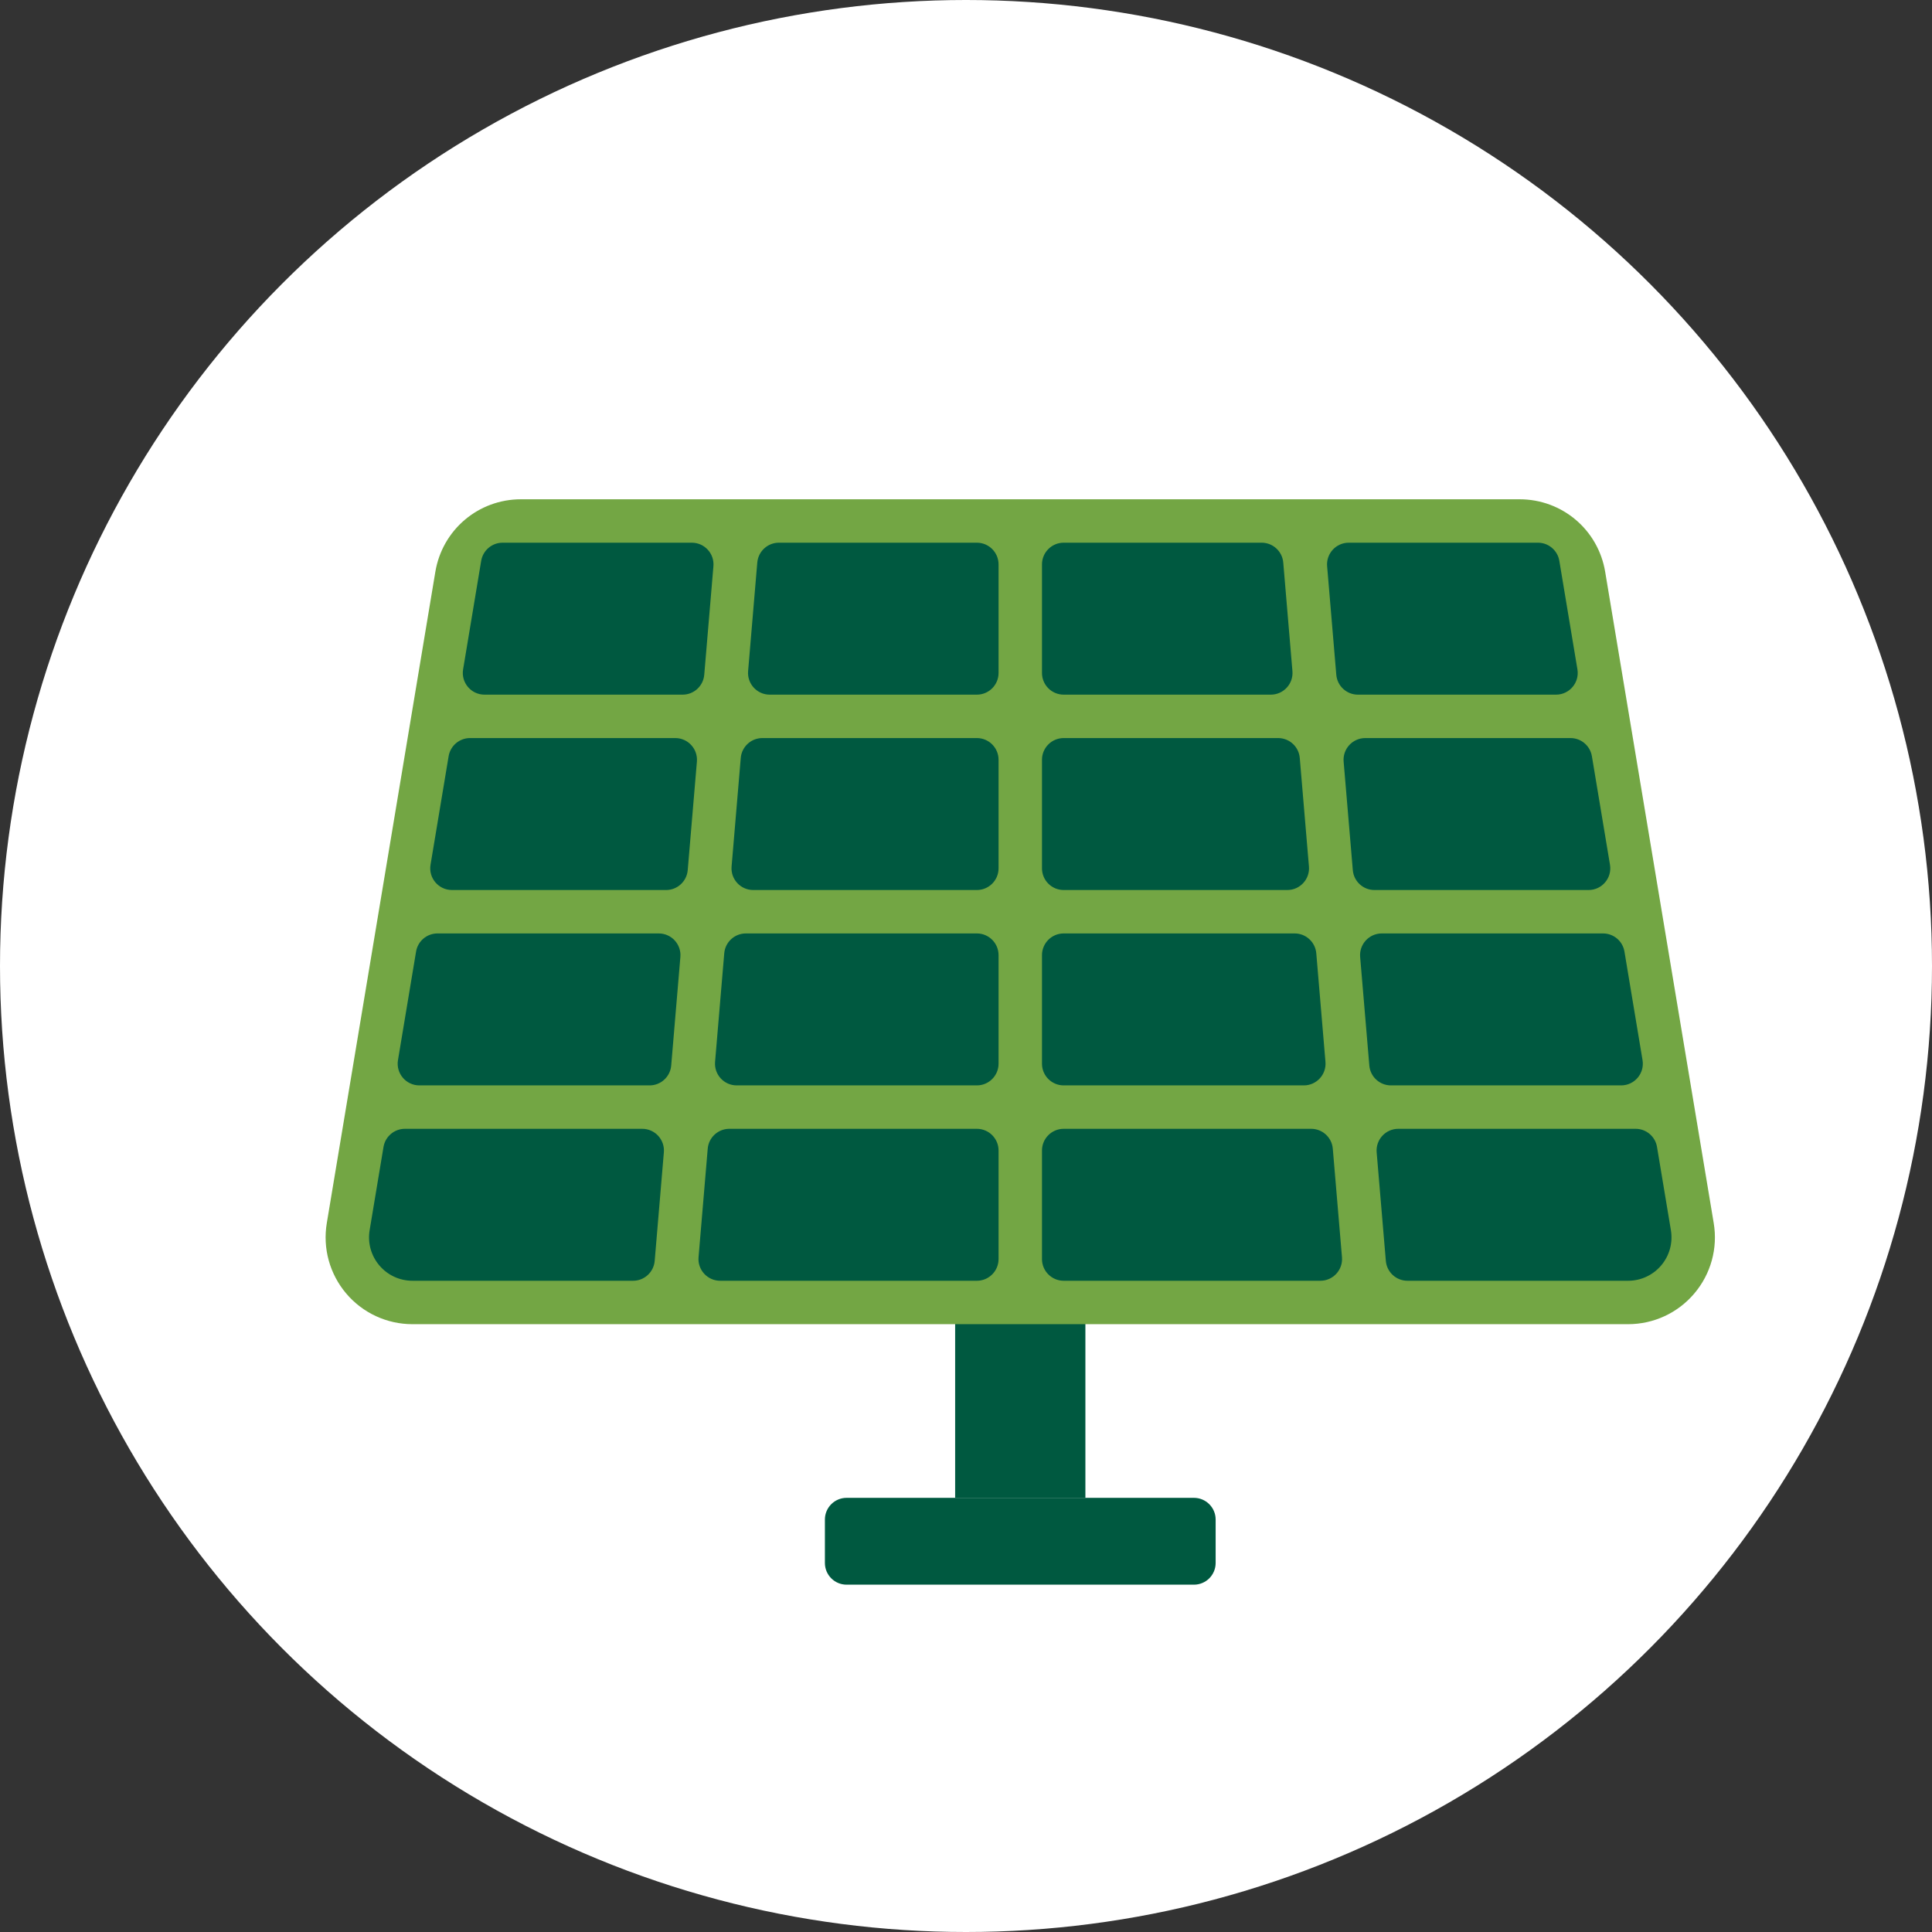 <?xml version="1.0" encoding="UTF-8"?>
<svg width="178px" height="178px" viewBox="0 0 178 178" version="1.1" xmlns="http://www.w3.org/2000/svg" xmlns:xlink="http://www.w3.org/1999/xlink">
    <rect x="0" y="0" width="178" height="178" fill="#333333" stroke="none"/>
    <title>Icon_Solar_Kreis</title>
    <g id="Screendesign" stroke="none" stroke-width="1" fill="none" fill-rule="evenodd">
        <g id="01_Starseite_01" transform="translate(-196, -2762)">
            <g id="Icon_Solar_Kreis" transform="translate(196, 2762)">
                <circle id="Oval-Copy-4" fill="#FFFFFF" cx="89" cy="89" r="89"></circle>
                <g id="008-solar-panel-1" transform="translate(30, 46)" fill-rule="nonzero">
                    <rect id="Rectangle" fill="#005940" x="58" y="74.001" width="12" height="18"></rect>
                    <path d="M80,100 L48,100 C46.895,100 46,99.105 46,98 L46,94 C46,92.896 46.895,92 48,92 L80,92 C81.104,92 82,92.896 82,94 L82,98 C82,99.105 81.105,100 80,100 Z" id="Path" fill="#005940"></path>
                    <path d="M127.889,66.685 L117.889,6.685 C117.246,2.812 113.928,0 109.998,0 L18,0 C14.074,0 10.756,2.81 10.109,6.685 L0.109,66.685 C-0.278,69.01 0.373,71.373 1.896,73.172 C3.42,74.969 5.644,76 8,76 L119.998,76 C122.355,76 124.582,74.969 126.103,73.17 C127.627,71.371 128.278,69.008 127.889,66.685 Z" id="Path" fill="#73A644"></path>
                    <g id="Group" transform="translate(4, 4)" fill="#005940">
                        <path d="M6.306,36 L26.692,36 C27.863,36 28.784,37.001 28.685,38.168 L27.84,48.168 C27.752,49.204 26.886,50 25.847,50 L4.639,50 C3.403,50 2.463,48.89 2.666,47.671 L4.333,37.671 C4.494,36.707 5.328,36 6.306,36 Z" id="Path"></path>
                        <path d="M9.306,18 L28.214,18 C29.385,18 30.306,19.002 30.207,20.169 L29.362,30.169 C29.274,31.204 28.408,32 27.369,32 L7.639,32 C6.403,32 5.463,30.89 5.666,29.671 L7.333,19.671 C7.494,18.707 8.328,18 9.306,18 Z" id="Path"></path>
                        <path d="M112.359,32 L92.631,32 C91.591,32 90.725,31.204 90.638,30.169 L89.792,20.169 C89.694,19.002 90.614,18 91.785,18 L110.693,18 C111.67,18 112.504,18.707 112.665,19.671 L114.332,29.671 C114.535,30.89 113.595,32 112.359,32 Z" id="Path"></path>
                        <path d="M84.603,32 L64,32 C62.895,32 62,31.105 62,30 L62,20 C62,18.896 62.895,18 64,18 L83.758,18 C84.797,18 85.663,18.796 85.751,19.832 L86.596,29.832 C86.695,30.999 85.774,32 84.603,32 Z" id="Path"></path>
                        <path d="M62,12 L62,2 C62,0.896 62.896,0 64,0 L82.237,0 C83.276,0 84.142,0.796 84.23,1.832 L85.075,11.832 C85.174,12.998 84.253,14 83.082,14 L64,14 C62.896,14 62,13.105 62,12 Z" id="Path"></path>
                        <path d="M56,14 L36.918,14 C35.747,14 34.826,12.999 34.925,11.832 L35.77,1.832 C35.858,0.796 36.724,0 37.763,0 L56,0 C57.104,0 58,0.896 58,2 L58,12 C58,13.105 57.105,14 56,14 Z" id="Path"></path>
                        <path d="M58,20 L58,30 C58,31.105 57.104,32 56,32 L35.396,32 C34.225,32 33.304,30.998 33.403,29.832 L34.248,19.832 C34.336,18.796 35.202,18 36.241,18 L56,18 C57.105,18 58,18.896 58,20 Z" id="Path"></path>
                        <path d="M34.719,36 L56,36 C57.104,36 58,36.895 58,38 L58,48 C58,49.104 57.104,50 56,50 L33.874,50 C32.703,50 31.782,48.998 31.881,47.831 L32.726,37.831 C32.814,36.796 33.68,36 34.719,36 Z" id="Path"></path>
                        <path d="M58,56 L58,66 C58,67.104 57.104,68 56,68 L32.352,68 C31.181,68 30.26,66.998 30.359,65.832 L31.204,55.832 C31.292,54.796 32.158,54 33.197,54 L56,54 C57.105,54 58,54.896 58,56 Z" id="Path"></path>
                        <path d="M64,54 L86.801,54 C87.841,54 88.707,54.796 88.794,55.832 L89.64,65.832 C89.738,66.998 88.818,68 87.647,68 L64,68 C62.896,68 62,67.104 62,66 L62,56 C62,54.896 62.896,54 64,54 Z" id="Path"></path>
                        <path d="M62,48 L62,38 C62,36.896 62.896,36 64,36 L85.28,36 C86.319,36 87.185,36.796 87.273,37.832 L88.118,47.832 C88.217,48.998 87.296,50 86.125,50 L64,50 C62.896,50 62,49.105 62,48 Z" id="Path"></path>
                        <path d="M93.307,36 L113.692,36 C114.67,36 115.504,36.707 115.665,37.671 L117.331,47.671 C117.535,48.89 116.594,50 115.359,50 L94.152,50 C93.113,50 92.247,49.204 92.159,48.168 L91.314,38.168 C91.215,37.002 92.136,36 93.307,36 Z" id="Path"></path>
                        <path d="M109.665,1.671 L111.332,11.671 C111.535,12.89 110.595,14 109.359,14 L91.109,14 C90.07,14 89.204,13.204 89.116,12.168 L88.271,2.168 C88.172,1.002 89.093,0 90.264,0 L107.693,0 C108.67,0 109.504,0.707 109.665,1.671 Z" id="Path"></path>
                        <path d="M10.333,1.671 C10.494,0.707 11.328,0 12.306,0 L29.736,0 C30.907,0 31.828,1.001 31.729,2.168 L30.884,12.168 C30.796,13.204 29.93,14 28.891,14 L10.639,14 C9.403,14 8.463,12.89 8.667,11.671 L10.333,1.671 Z" id="Path"></path>
                        <path d="M0.949,66.586 C0.187,65.686 -0.139,64.504 0.055,63.342 L1.333,55.672 C1.494,54.707 2.328,54 3.306,54 L25.17,54 C26.341,54 27.262,55.002 27.163,56.169 L26.318,66.169 C26.23,67.204 25.364,68 24.325,68 L4,68 C2.822,68 1.711,67.485 0.949,66.586 Z" id="Path"></path>
                        <path d="M119.051,66.584 C118.289,67.485 117.178,68 115.998,68 L95.674,68 C94.634,68 93.768,67.204 93.681,66.169 L92.835,56.169 C92.737,55.002 93.657,54 94.828,54 L116.692,54 C117.67,54 118.504,54.707 118.665,55.672 L119.944,63.344 C120.137,64.504 119.813,65.686 119.051,66.584 Z" id="Path"></path>
                    </g>
                </g>
            </g>
        </g>
    </g>
</svg>